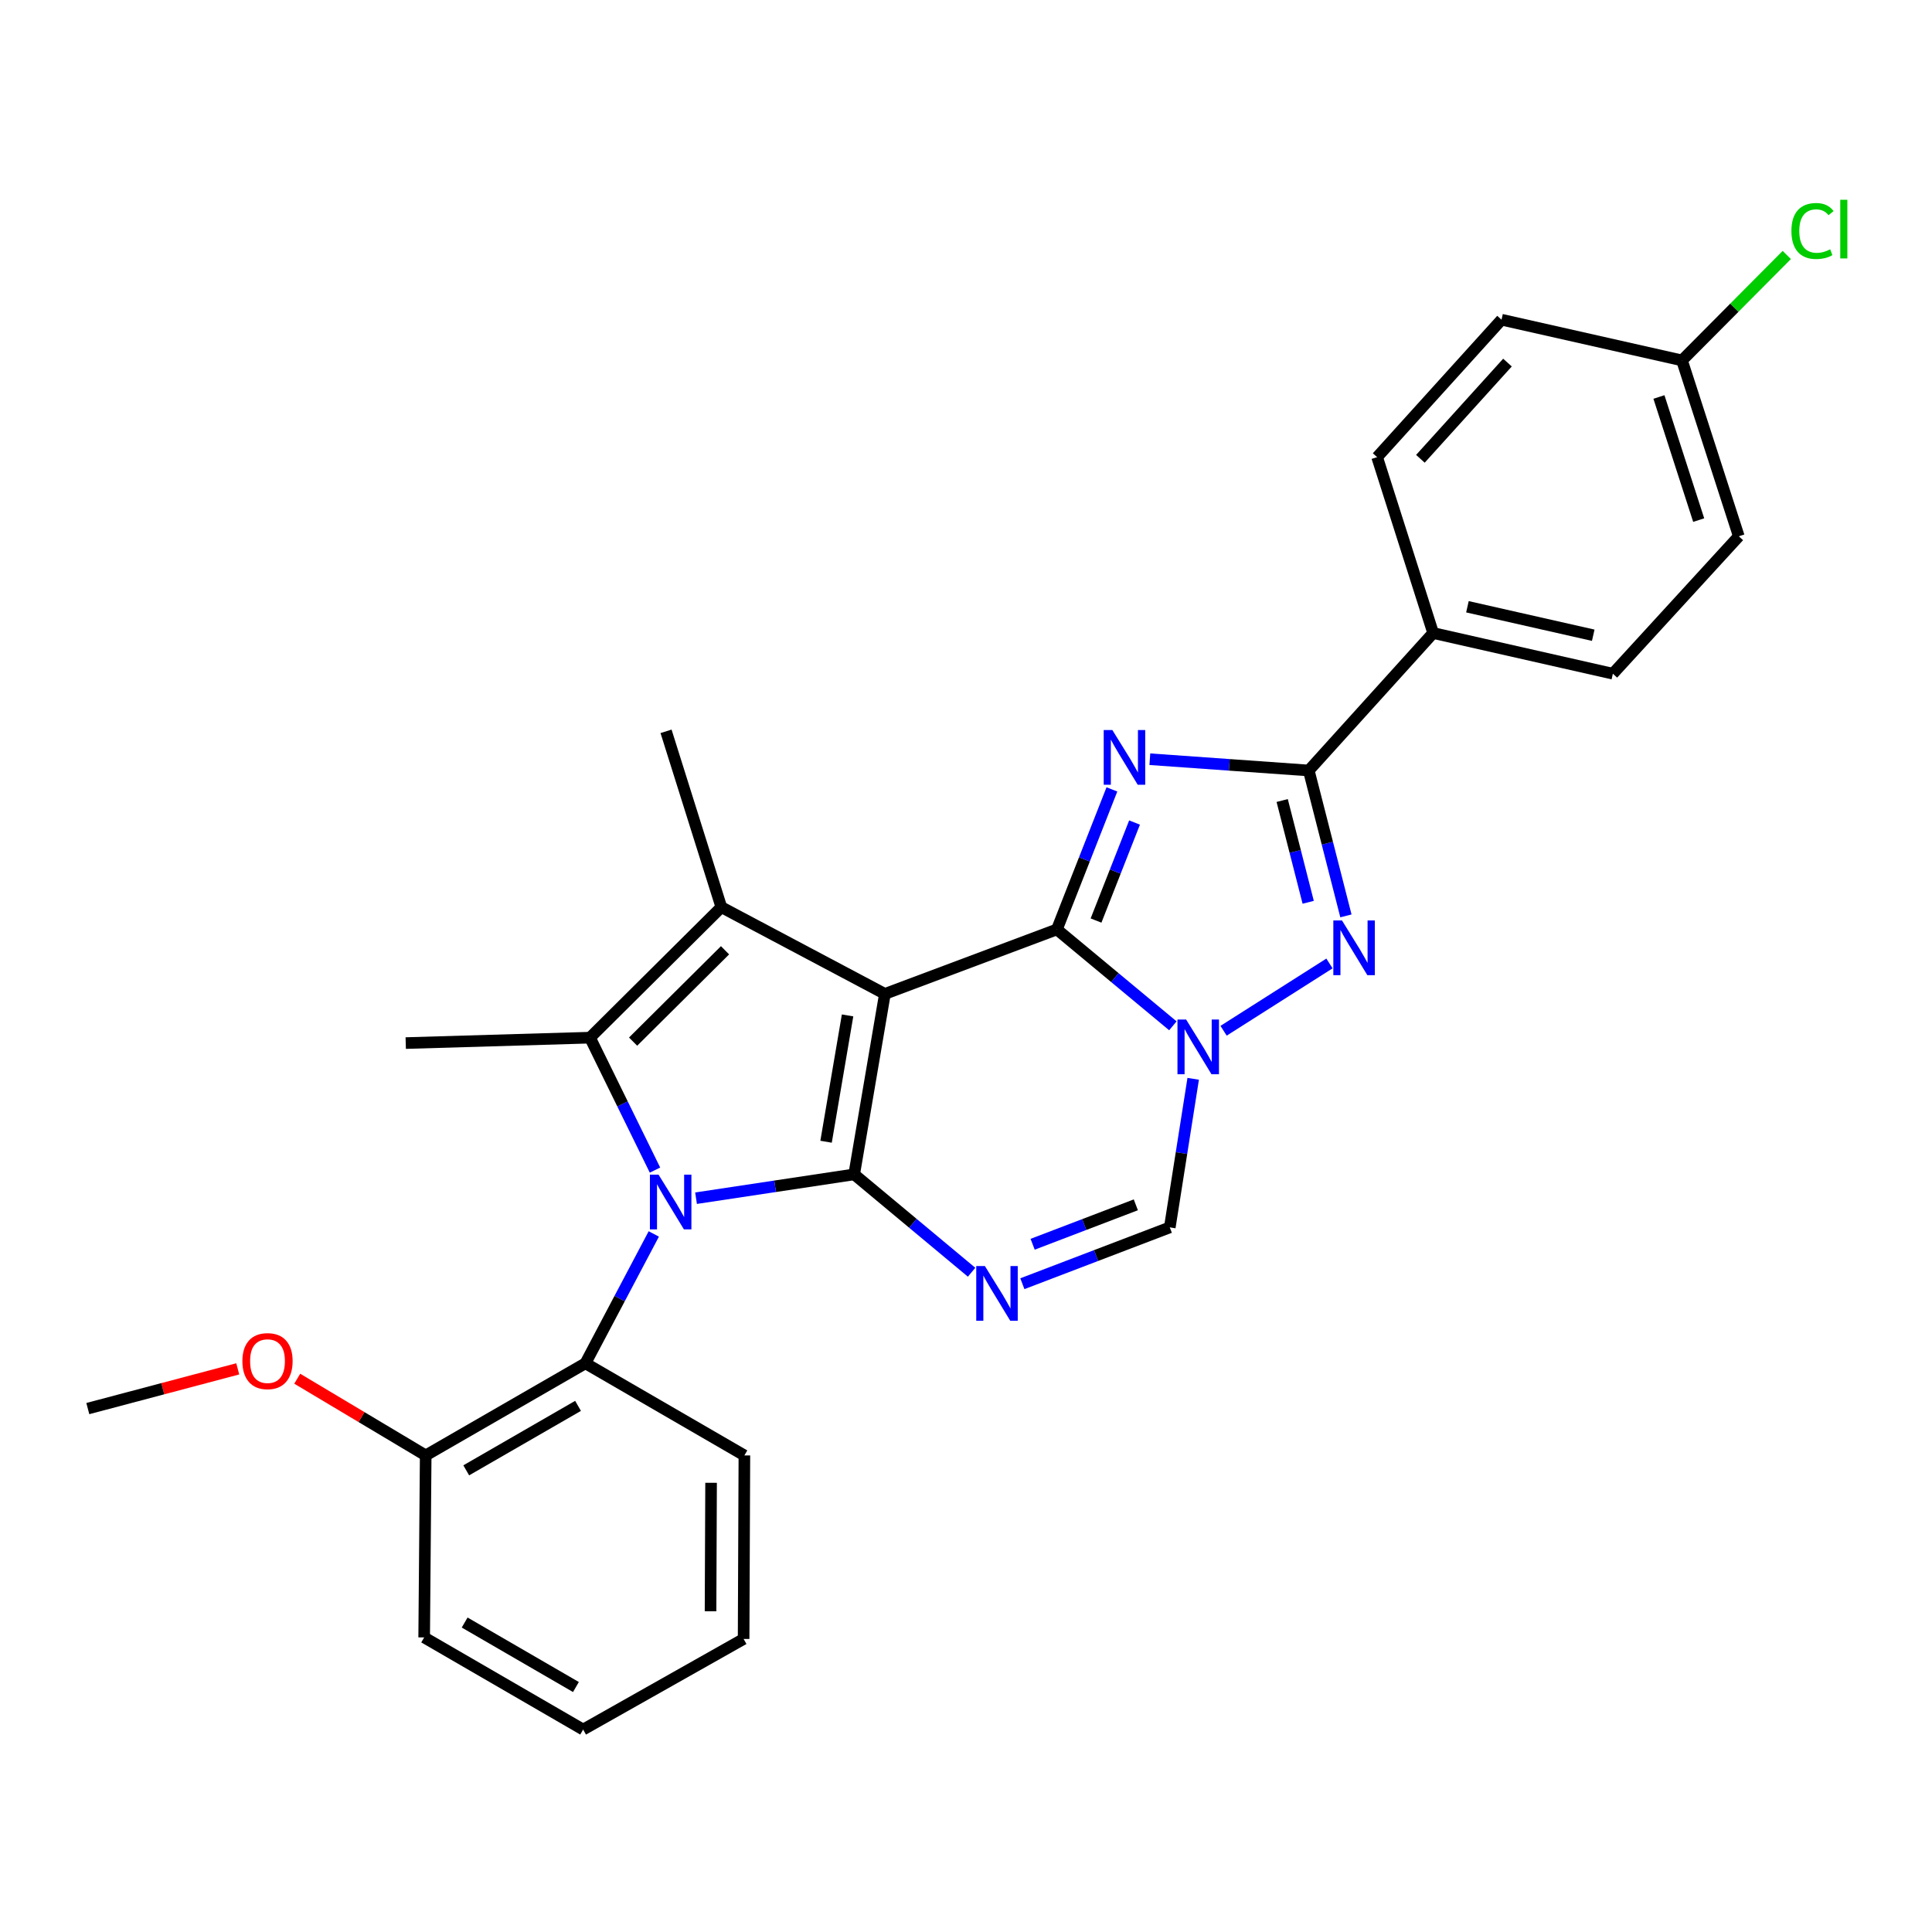 <?xml version='1.0' encoding='iso-8859-1'?>
<svg version='1.1' baseProfile='full'
              xmlns='http://www.w3.org/2000/svg'
                      xmlns:rdkit='http://www.rdkit.org/xml'
                      xmlns:xlink='http://www.w3.org/1999/xlink'
                  xml:space='preserve'
width='1000px' height='1000px' viewBox='0 0 1000 1000'>
<!-- END OF HEADER -->
<rect style='opacity:1.0;fill:#FFFFFF;stroke:none' width='1000' height='1000' x='0' y='0'> </rect>
<path class='bond-0' d='M 458.02,514.446 L 442.121,607.854' style='fill:none;fill-rule:evenodd;stroke:#000000;stroke-width:6px;stroke-linecap:butt;stroke-linejoin:miter;stroke-opacity:1' />
<path class='bond-0' d='M 438.701,525.575 L 427.572,590.96' style='fill:none;fill-rule:evenodd;stroke:#000000;stroke-width:6px;stroke-linecap:butt;stroke-linejoin:miter;stroke-opacity:1' />
<path class='bond-1' d='M 458.02,514.446 L 547.047,481.065' style='fill:none;fill-rule:evenodd;stroke:#000000;stroke-width:6px;stroke-linecap:butt;stroke-linejoin:miter;stroke-opacity:1' />
<path class='bond-5' d='M 458.02,514.446 L 373.364,469.546' style='fill:none;fill-rule:evenodd;stroke:#000000;stroke-width:6px;stroke-linecap:butt;stroke-linejoin:miter;stroke-opacity:1' />
<path class='bond-2' d='M 442.121,607.854 L 401.196,614.021' style='fill:none;fill-rule:evenodd;stroke:#000000;stroke-width:6px;stroke-linecap:butt;stroke-linejoin:miter;stroke-opacity:1' />
<path class='bond-2' d='M 401.196,614.021 L 360.271,620.188' style='fill:none;fill-rule:evenodd;stroke:#0000FF;stroke-width:6px;stroke-linecap:butt;stroke-linejoin:miter;stroke-opacity:1' />
<path class='bond-7' d='M 442.121,607.854 L 472.509,633.181' style='fill:none;fill-rule:evenodd;stroke:#000000;stroke-width:6px;stroke-linecap:butt;stroke-linejoin:miter;stroke-opacity:1' />
<path class='bond-7' d='M 472.509,633.181 L 502.896,658.507' style='fill:none;fill-rule:evenodd;stroke:#0000FF;stroke-width:6px;stroke-linecap:butt;stroke-linejoin:miter;stroke-opacity:1' />
<path class='bond-3' d='M 547.047,481.065 L 561.284,444.827' style='fill:none;fill-rule:evenodd;stroke:#000000;stroke-width:6px;stroke-linecap:butt;stroke-linejoin:miter;stroke-opacity:1' />
<path class='bond-3' d='M 561.284,444.827 L 575.52,408.589' style='fill:none;fill-rule:evenodd;stroke:#0000FF;stroke-width:6px;stroke-linecap:butt;stroke-linejoin:miter;stroke-opacity:1' />
<path class='bond-3' d='M 567.306,476.474 L 577.272,451.108' style='fill:none;fill-rule:evenodd;stroke:#000000;stroke-width:6px;stroke-linecap:butt;stroke-linejoin:miter;stroke-opacity:1' />
<path class='bond-3' d='M 577.272,451.108 L 587.237,425.741' style='fill:none;fill-rule:evenodd;stroke:#0000FF;stroke-width:6px;stroke-linecap:butt;stroke-linejoin:miter;stroke-opacity:1' />
<path class='bond-4' d='M 547.047,481.065 L 577.062,506.012' style='fill:none;fill-rule:evenodd;stroke:#000000;stroke-width:6px;stroke-linecap:butt;stroke-linejoin:miter;stroke-opacity:1' />
<path class='bond-4' d='M 577.062,506.012 L 607.077,530.96' style='fill:none;fill-rule:evenodd;stroke:#0000FF;stroke-width:6px;stroke-linecap:butt;stroke-linejoin:miter;stroke-opacity:1' />
<path class='bond-11' d='M 338.398,638.689 L 320.705,672.165' style='fill:none;fill-rule:evenodd;stroke:#0000FF;stroke-width:6px;stroke-linecap:butt;stroke-linejoin:miter;stroke-opacity:1' />
<path class='bond-11' d='M 320.705,672.165 L 303.012,705.642' style='fill:none;fill-rule:evenodd;stroke:#000000;stroke-width:6px;stroke-linecap:butt;stroke-linejoin:miter;stroke-opacity:1' />
<path class='bond-28' d='M 339.02,605.639 L 322.204,571.366' style='fill:none;fill-rule:evenodd;stroke:#0000FF;stroke-width:6px;stroke-linecap:butt;stroke-linejoin:miter;stroke-opacity:1' />
<path class='bond-28' d='M 322.204,571.366 L 305.388,537.092' style='fill:none;fill-rule:evenodd;stroke:#000000;stroke-width:6px;stroke-linecap:butt;stroke-linejoin:miter;stroke-opacity:1' />
<path class='bond-9' d='M 595.154,392.969 L 636.284,395.886' style='fill:none;fill-rule:evenodd;stroke:#0000FF;stroke-width:6px;stroke-linecap:butt;stroke-linejoin:miter;stroke-opacity:1' />
<path class='bond-9' d='M 636.284,395.886 L 677.415,398.804' style='fill:none;fill-rule:evenodd;stroke:#000000;stroke-width:6px;stroke-linecap:butt;stroke-linejoin:miter;stroke-opacity:1' />
<path class='bond-8' d='M 633.325,533.519 L 688.131,498.686' style='fill:none;fill-rule:evenodd;stroke:#0000FF;stroke-width:6px;stroke-linecap:butt;stroke-linejoin:miter;stroke-opacity:1' />
<path class='bond-10' d='M 617.592,558.388 L 611.536,596.839' style='fill:none;fill-rule:evenodd;stroke:#0000FF;stroke-width:6px;stroke-linecap:butt;stroke-linejoin:miter;stroke-opacity:1' />
<path class='bond-10' d='M 611.536,596.839 L 605.48,635.29' style='fill:none;fill-rule:evenodd;stroke:#000000;stroke-width:6px;stroke-linecap:butt;stroke-linejoin:miter;stroke-opacity:1' />
<path class='bond-6' d='M 373.364,469.546 L 305.388,537.092' style='fill:none;fill-rule:evenodd;stroke:#000000;stroke-width:6px;stroke-linecap:butt;stroke-linejoin:miter;stroke-opacity:1' />
<path class='bond-6' d='M 375.275,491.863 L 327.693,539.145' style='fill:none;fill-rule:evenodd;stroke:#000000;stroke-width:6px;stroke-linecap:butt;stroke-linejoin:miter;stroke-opacity:1' />
<path class='bond-16' d='M 373.364,469.546 L 344.744,378.534' style='fill:none;fill-rule:evenodd;stroke:#000000;stroke-width:6px;stroke-linecap:butt;stroke-linejoin:miter;stroke-opacity:1' />
<path class='bond-17' d='M 305.388,537.092 L 210.006,539.898' style='fill:none;fill-rule:evenodd;stroke:#000000;stroke-width:6px;stroke-linecap:butt;stroke-linejoin:miter;stroke-opacity:1' />
<path class='bond-29' d='M 529.176,664.446 L 567.328,649.868' style='fill:none;fill-rule:evenodd;stroke:#0000FF;stroke-width:6px;stroke-linecap:butt;stroke-linejoin:miter;stroke-opacity:1' />
<path class='bond-29' d='M 567.328,649.868 L 605.48,635.29' style='fill:none;fill-rule:evenodd;stroke:#000000;stroke-width:6px;stroke-linecap:butt;stroke-linejoin:miter;stroke-opacity:1' />
<path class='bond-29' d='M 534.49,644.026 L 561.196,633.822' style='fill:none;fill-rule:evenodd;stroke:#0000FF;stroke-width:6px;stroke-linecap:butt;stroke-linejoin:miter;stroke-opacity:1' />
<path class='bond-29' d='M 561.196,633.822 L 587.903,623.617' style='fill:none;fill-rule:evenodd;stroke:#000000;stroke-width:6px;stroke-linecap:butt;stroke-linejoin:miter;stroke-opacity:1' />
<path class='bond-30' d='M 696.648,474.06 L 687.032,436.432' style='fill:none;fill-rule:evenodd;stroke:#0000FF;stroke-width:6px;stroke-linecap:butt;stroke-linejoin:miter;stroke-opacity:1' />
<path class='bond-30' d='M 687.032,436.432 L 677.415,398.804' style='fill:none;fill-rule:evenodd;stroke:#000000;stroke-width:6px;stroke-linecap:butt;stroke-linejoin:miter;stroke-opacity:1' />
<path class='bond-30' d='M 677.12,467.025 L 670.389,440.685' style='fill:none;fill-rule:evenodd;stroke:#0000FF;stroke-width:6px;stroke-linecap:butt;stroke-linejoin:miter;stroke-opacity:1' />
<path class='bond-30' d='M 670.389,440.685 L 663.657,414.345' style='fill:none;fill-rule:evenodd;stroke:#000000;stroke-width:6px;stroke-linecap:butt;stroke-linejoin:miter;stroke-opacity:1' />
<path class='bond-12' d='M 677.415,398.804 L 741.793,327.65' style='fill:none;fill-rule:evenodd;stroke:#000000;stroke-width:6px;stroke-linecap:butt;stroke-linejoin:miter;stroke-opacity:1' />
<path class='bond-13' d='M 303.012,705.642 L 220.341,753.319' style='fill:none;fill-rule:evenodd;stroke:#000000;stroke-width:6px;stroke-linecap:butt;stroke-linejoin:miter;stroke-opacity:1' />
<path class='bond-13' d='M 299.193,727.673 L 241.323,761.047' style='fill:none;fill-rule:evenodd;stroke:#000000;stroke-width:6px;stroke-linecap:butt;stroke-linejoin:miter;stroke-opacity:1' />
<path class='bond-23' d='M 303.012,705.642 L 385.293,753.319' style='fill:none;fill-rule:evenodd;stroke:#000000;stroke-width:6px;stroke-linecap:butt;stroke-linejoin:miter;stroke-opacity:1' />
<path class='bond-14' d='M 741.793,327.65 L 834.818,348.712' style='fill:none;fill-rule:evenodd;stroke:#000000;stroke-width:6px;stroke-linecap:butt;stroke-linejoin:miter;stroke-opacity:1' />
<path class='bond-14' d='M 759.54,314.056 L 824.658,328.799' style='fill:none;fill-rule:evenodd;stroke:#000000;stroke-width:6px;stroke-linecap:butt;stroke-linejoin:miter;stroke-opacity:1' />
<path class='bond-15' d='M 741.793,327.65 L 712.801,236.619' style='fill:none;fill-rule:evenodd;stroke:#000000;stroke-width:6px;stroke-linecap:butt;stroke-linejoin:miter;stroke-opacity:1' />
<path class='bond-22' d='M 220.341,753.319 L 187.093,733.467' style='fill:none;fill-rule:evenodd;stroke:#000000;stroke-width:6px;stroke-linecap:butt;stroke-linejoin:miter;stroke-opacity:1' />
<path class='bond-22' d='M 187.093,733.467 L 153.845,713.615' style='fill:none;fill-rule:evenodd;stroke:#FF0000;stroke-width:6px;stroke-linecap:butt;stroke-linejoin:miter;stroke-opacity:1' />
<path class='bond-24' d='M 220.341,753.319 L 219.549,847.528' style='fill:none;fill-rule:evenodd;stroke:#000000;stroke-width:6px;stroke-linecap:butt;stroke-linejoin:miter;stroke-opacity:1' />
<path class='bond-20' d='M 834.818,348.712 L 899.998,277.578' style='fill:none;fill-rule:evenodd;stroke:#000000;stroke-width:6px;stroke-linecap:butt;stroke-linejoin:miter;stroke-opacity:1' />
<path class='bond-19' d='M 712.801,236.619 L 777.188,165.476' style='fill:none;fill-rule:evenodd;stroke:#000000;stroke-width:6px;stroke-linecap:butt;stroke-linejoin:miter;stroke-opacity:1' />
<path class='bond-19' d='M 735.195,237.474 L 780.266,187.674' style='fill:none;fill-rule:evenodd;stroke:#000000;stroke-width:6px;stroke-linecap:butt;stroke-linejoin:miter;stroke-opacity:1' />
<path class='bond-18' d='M 870.595,186.547 L 777.188,165.476' style='fill:none;fill-rule:evenodd;stroke:#000000;stroke-width:6px;stroke-linecap:butt;stroke-linejoin:miter;stroke-opacity:1' />
<path class='bond-21' d='M 870.595,186.547 L 897.715,159.262' style='fill:none;fill-rule:evenodd;stroke:#000000;stroke-width:6px;stroke-linecap:butt;stroke-linejoin:miter;stroke-opacity:1' />
<path class='bond-21' d='M 897.715,159.262 L 924.835,131.978' style='fill:none;fill-rule:evenodd;stroke:#00CC00;stroke-width:6px;stroke-linecap:butt;stroke-linejoin:miter;stroke-opacity:1' />
<path class='bond-31' d='M 870.595,186.547 L 899.998,277.578' style='fill:none;fill-rule:evenodd;stroke:#000000;stroke-width:6px;stroke-linecap:butt;stroke-linejoin:miter;stroke-opacity:1' />
<path class='bond-31' d='M 858.66,205.481 L 879.241,269.203' style='fill:none;fill-rule:evenodd;stroke:#000000;stroke-width:6px;stroke-linecap:butt;stroke-linejoin:miter;stroke-opacity:1' />
<path class='bond-25' d='M 123.056,708.513 L 84.255,718.796' style='fill:none;fill-rule:evenodd;stroke:#FF0000;stroke-width:6px;stroke-linecap:butt;stroke-linejoin:miter;stroke-opacity:1' />
<path class='bond-25' d='M 84.255,718.796 L 45.455,729.079' style='fill:none;fill-rule:evenodd;stroke:#000000;stroke-width:6px;stroke-linecap:butt;stroke-linejoin:miter;stroke-opacity:1' />
<path class='bond-26' d='M 385.293,753.319 L 384.892,848.32' style='fill:none;fill-rule:evenodd;stroke:#000000;stroke-width:6px;stroke-linecap:butt;stroke-linejoin:miter;stroke-opacity:1' />
<path class='bond-26' d='M 368.055,767.496 L 367.774,833.997' style='fill:none;fill-rule:evenodd;stroke:#000000;stroke-width:6px;stroke-linecap:butt;stroke-linejoin:miter;stroke-opacity:1' />
<path class='bond-32' d='M 219.549,847.528 L 301.829,895.215' style='fill:none;fill-rule:evenodd;stroke:#000000;stroke-width:6px;stroke-linecap:butt;stroke-linejoin:miter;stroke-opacity:1' />
<path class='bond-32' d='M 240.504,839.819 L 298.1,873.2' style='fill:none;fill-rule:evenodd;stroke:#000000;stroke-width:6px;stroke-linecap:butt;stroke-linejoin:miter;stroke-opacity:1' />
<path class='bond-27' d='M 384.892,848.32 L 301.829,895.215' style='fill:none;fill-rule:evenodd;stroke:#000000;stroke-width:6px;stroke-linecap:butt;stroke-linejoin:miter;stroke-opacity:1' />
<path  class='atom-3' d='M 340.87 608.008
L 350.15 623.008
Q 351.07 624.488, 352.55 627.168
Q 354.03 629.848, 354.11 630.008
L 354.11 608.008
L 357.87 608.008
L 357.87 636.328
L 353.99 636.328
L 344.03 619.928
Q 342.87 618.008, 341.63 615.808
Q 340.43 613.608, 340.07 612.928
L 340.07 636.328
L 336.39 636.328
L 336.39 608.008
L 340.87 608.008
' fill='#0000FF'/>
<path  class='atom-4' d='M 575.763 377.878
L 585.043 392.878
Q 585.963 394.358, 587.443 397.038
Q 588.923 399.718, 589.003 399.878
L 589.003 377.878
L 592.763 377.878
L 592.763 406.198
L 588.883 406.198
L 578.923 389.798
Q 577.763 387.878, 576.523 385.678
Q 575.323 383.478, 574.963 382.798
L 574.963 406.198
L 571.283 406.198
L 571.283 377.878
L 575.763 377.878
' fill='#0000FF'/>
<path  class='atom-5' d='M 613.935 527.704
L 623.215 542.704
Q 624.135 544.184, 625.615 546.864
Q 627.095 549.544, 627.175 549.704
L 627.175 527.704
L 630.935 527.704
L 630.935 556.024
L 627.055 556.024
L 617.095 539.624
Q 615.935 537.704, 614.695 535.504
Q 613.495 533.304, 613.135 532.624
L 613.135 556.024
L 609.455 556.024
L 609.455 527.704
L 613.935 527.704
' fill='#0000FF'/>
<path  class='atom-8' d='M 509.782 655.304
L 519.062 670.304
Q 519.982 671.784, 521.462 674.464
Q 522.942 677.144, 523.022 677.304
L 523.022 655.304
L 526.782 655.304
L 526.782 683.624
L 522.902 683.624
L 512.942 667.224
Q 511.782 665.304, 510.542 663.104
Q 509.342 660.904, 508.982 660.224
L 508.982 683.624
L 505.302 683.624
L 505.302 655.304
L 509.782 655.304
' fill='#0000FF'/>
<path  class='atom-9' d='M 694.612 476.429
L 703.892 491.429
Q 704.812 492.909, 706.292 495.589
Q 707.772 498.269, 707.852 498.429
L 707.852 476.429
L 711.612 476.429
L 711.612 504.749
L 707.732 504.749
L 697.772 488.349
Q 696.612 486.429, 695.372 484.229
Q 694.172 482.029, 693.812 481.349
L 693.812 504.749
L 690.132 504.749
L 690.132 476.429
L 694.612 476.429
' fill='#0000FF'/>
<path  class='atom-22' d='M 927.231 119.561
Q 927.231 112.521, 930.511 108.841
Q 933.831 105.121, 940.111 105.121
Q 945.951 105.121, 949.071 109.241
L 946.431 111.401
Q 944.151 108.401, 940.111 108.401
Q 935.831 108.401, 933.551 111.281
Q 931.311 114.121, 931.311 119.561
Q 931.311 125.161, 933.631 128.041
Q 935.991 130.921, 940.551 130.921
Q 943.671 130.921, 947.311 129.041
L 948.431 132.041
Q 946.951 133.001, 944.711 133.561
Q 942.471 134.121, 939.991 134.121
Q 933.831 134.121, 930.511 130.361
Q 927.231 126.601, 927.231 119.561
' fill='#00CC00'/>
<path  class='atom-22' d='M 952.511 103.401
L 956.191 103.401
L 956.191 133.761
L 952.511 133.761
L 952.511 103.401
' fill='#00CC00'/>
<path  class='atom-23' d='M 125.461 704.51
Q 125.461 697.71, 128.821 693.91
Q 132.181 690.11, 138.461 690.11
Q 144.741 690.11, 148.101 693.91
Q 151.461 697.71, 151.461 704.51
Q 151.461 711.39, 148.061 715.31
Q 144.661 719.19, 138.461 719.19
Q 132.221 719.19, 128.821 715.31
Q 125.461 711.43, 125.461 704.51
M 138.461 715.99
Q 142.781 715.99, 145.101 713.11
Q 147.461 710.19, 147.461 704.51
Q 147.461 698.95, 145.101 696.15
Q 142.781 693.31, 138.461 693.31
Q 134.141 693.31, 131.781 696.11
Q 129.461 698.91, 129.461 704.51
Q 129.461 710.23, 131.781 713.11
Q 134.141 715.99, 138.461 715.99
' fill='#FF0000'/>
</svg>

